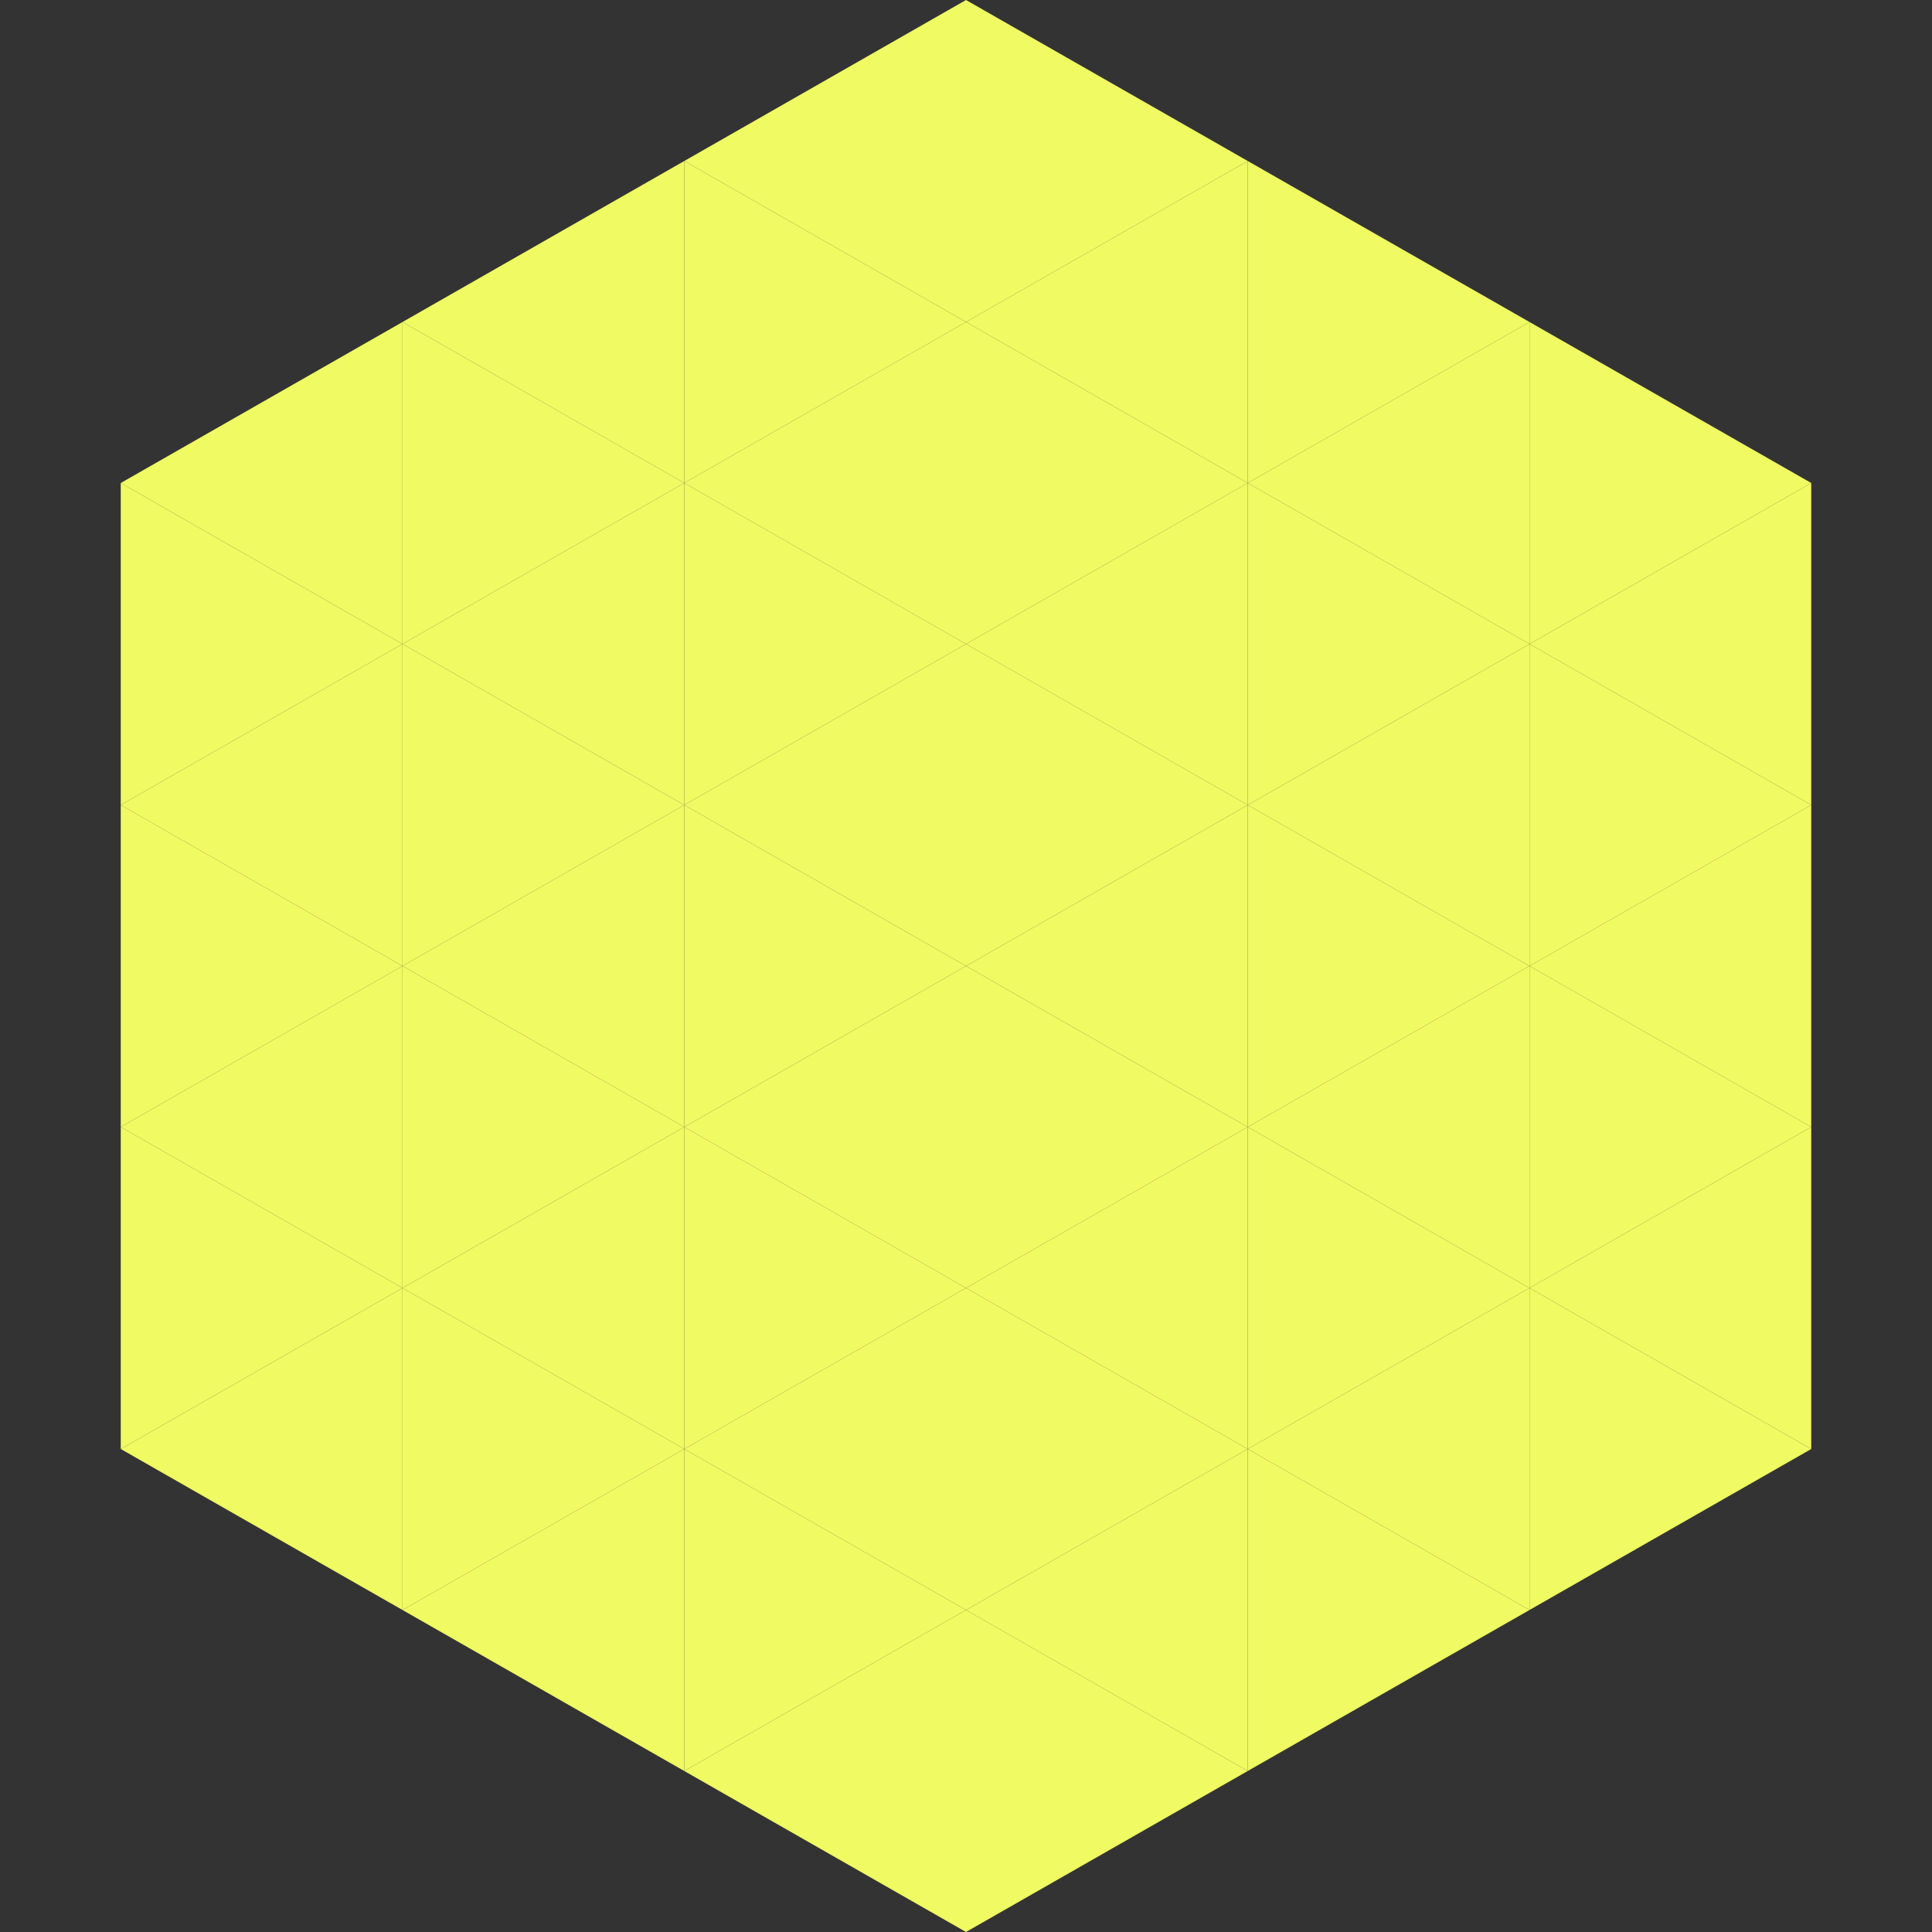 <?xml version="1.0"?>
<!-- Generated by SVGo -->
<svg width="240" height="240"
     xmlns="http://www.w3.org/2000/svg"
     xmlns:xlink="http://www.w3.org/1999/xlink">
<rect width="100%" height="100%" fill="#333333" stroke="none"/>
<polygon points="50,40 15,60 50,80" style="fill:rgb(240,250,98)" />
<polygon points="190,40 225,60 190,80" style="fill:rgb(240,250,98)" />
<polygon points="15,60 50,80 15,100" style="fill:rgb(240,250,98)" />
<polygon points="225,60 190,80 225,100" style="fill:rgb(240,250,98)" />
<polygon points="50,80 15,100 50,120" style="fill:rgb(240,250,98)" />
<polygon points="190,80 225,100 190,120" style="fill:rgb(240,250,98)" />
<polygon points="15,100 50,120 15,140" style="fill:rgb(240,250,98)" />
<polygon points="225,100 190,120 225,140" style="fill:rgb(240,250,98)" />
<polygon points="50,120 15,140 50,160" style="fill:rgb(240,250,98)" />
<polygon points="190,120 225,140 190,160" style="fill:rgb(240,250,98)" />
<polygon points="15,140 50,160 15,180" style="fill:rgb(240,250,98)" />
<polygon points="225,140 190,160 225,180" style="fill:rgb(240,250,98)" />
<polygon points="50,160 15,180 50,200" style="fill:rgb(240,250,98)" />
<polygon points="190,160 225,180 190,200" style="fill:rgb(240,250,98)" />
<polygon points="15,180 50,200 15,220" style="fill:rgb(255,255,255); fill-opacity:0" />
<polygon points="225,180 190,200 225,220" style="fill:rgb(255,255,255); fill-opacity:0" />
<polygon points="50,0 85,20 50,40" style="fill:rgb(255,255,255); fill-opacity:0" />
<polygon points="190,0 155,20 190,40" style="fill:rgb(255,255,255); fill-opacity:0" />
<polygon points="85,20 50,40 85,60" style="fill:rgb(240,250,98)" />
<polygon points="155,20 190,40 155,60" style="fill:rgb(240,250,98)" />
<polygon points="50,40 85,60 50,80" style="fill:rgb(240,250,98)" />
<polygon points="190,40 155,60 190,80" style="fill:rgb(240,250,98)" />
<polygon points="85,60 50,80 85,100" style="fill:rgb(240,250,98)" />
<polygon points="155,60 190,80 155,100" style="fill:rgb(240,250,98)" />
<polygon points="50,80 85,100 50,120" style="fill:rgb(240,250,98)" />
<polygon points="190,80 155,100 190,120" style="fill:rgb(240,250,98)" />
<polygon points="85,100 50,120 85,140" style="fill:rgb(240,250,98)" />
<polygon points="155,100 190,120 155,140" style="fill:rgb(240,250,98)" />
<polygon points="50,120 85,140 50,160" style="fill:rgb(240,250,98)" />
<polygon points="190,120 155,140 190,160" style="fill:rgb(240,250,98)" />
<polygon points="85,140 50,160 85,180" style="fill:rgb(240,250,98)" />
<polygon points="155,140 190,160 155,180" style="fill:rgb(240,250,98)" />
<polygon points="50,160 85,180 50,200" style="fill:rgb(240,250,98)" />
<polygon points="190,160 155,180 190,200" style="fill:rgb(240,250,98)" />
<polygon points="85,180 50,200 85,220" style="fill:rgb(240,250,98)" />
<polygon points="155,180 190,200 155,220" style="fill:rgb(240,250,98)" />
<polygon points="120,0 85,20 120,40" style="fill:rgb(240,250,98)" />
<polygon points="120,0 155,20 120,40" style="fill:rgb(240,250,98)" />
<polygon points="85,20 120,40 85,60" style="fill:rgb(240,250,98)" />
<polygon points="155,20 120,40 155,60" style="fill:rgb(240,250,98)" />
<polygon points="120,40 85,60 120,80" style="fill:rgb(240,250,98)" />
<polygon points="120,40 155,60 120,80" style="fill:rgb(240,250,98)" />
<polygon points="85,60 120,80 85,100" style="fill:rgb(240,250,98)" />
<polygon points="155,60 120,80 155,100" style="fill:rgb(240,250,98)" />
<polygon points="120,80 85,100 120,120" style="fill:rgb(240,250,98)" />
<polygon points="120,80 155,100 120,120" style="fill:rgb(240,250,98)" />
<polygon points="85,100 120,120 85,140" style="fill:rgb(240,250,98)" />
<polygon points="155,100 120,120 155,140" style="fill:rgb(240,250,98)" />
<polygon points="120,120 85,140 120,160" style="fill:rgb(240,250,98)" />
<polygon points="120,120 155,140 120,160" style="fill:rgb(240,250,98)" />
<polygon points="85,140 120,160 85,180" style="fill:rgb(240,250,98)" />
<polygon points="155,140 120,160 155,180" style="fill:rgb(240,250,98)" />
<polygon points="120,160 85,180 120,200" style="fill:rgb(240,250,98)" />
<polygon points="120,160 155,180 120,200" style="fill:rgb(240,250,98)" />
<polygon points="85,180 120,200 85,220" style="fill:rgb(240,250,98)" />
<polygon points="155,180 120,200 155,220" style="fill:rgb(240,250,98)" />
<polygon points="120,200 85,220 120,240" style="fill:rgb(240,250,98)" />
<polygon points="120,200 155,220 120,240" style="fill:rgb(240,250,98)" />
<polygon points="85,220 120,240 85,260" style="fill:rgb(255,255,255); fill-opacity:0" />
<polygon points="155,220 120,240 155,260" style="fill:rgb(255,255,255); fill-opacity:0" />
</svg>
